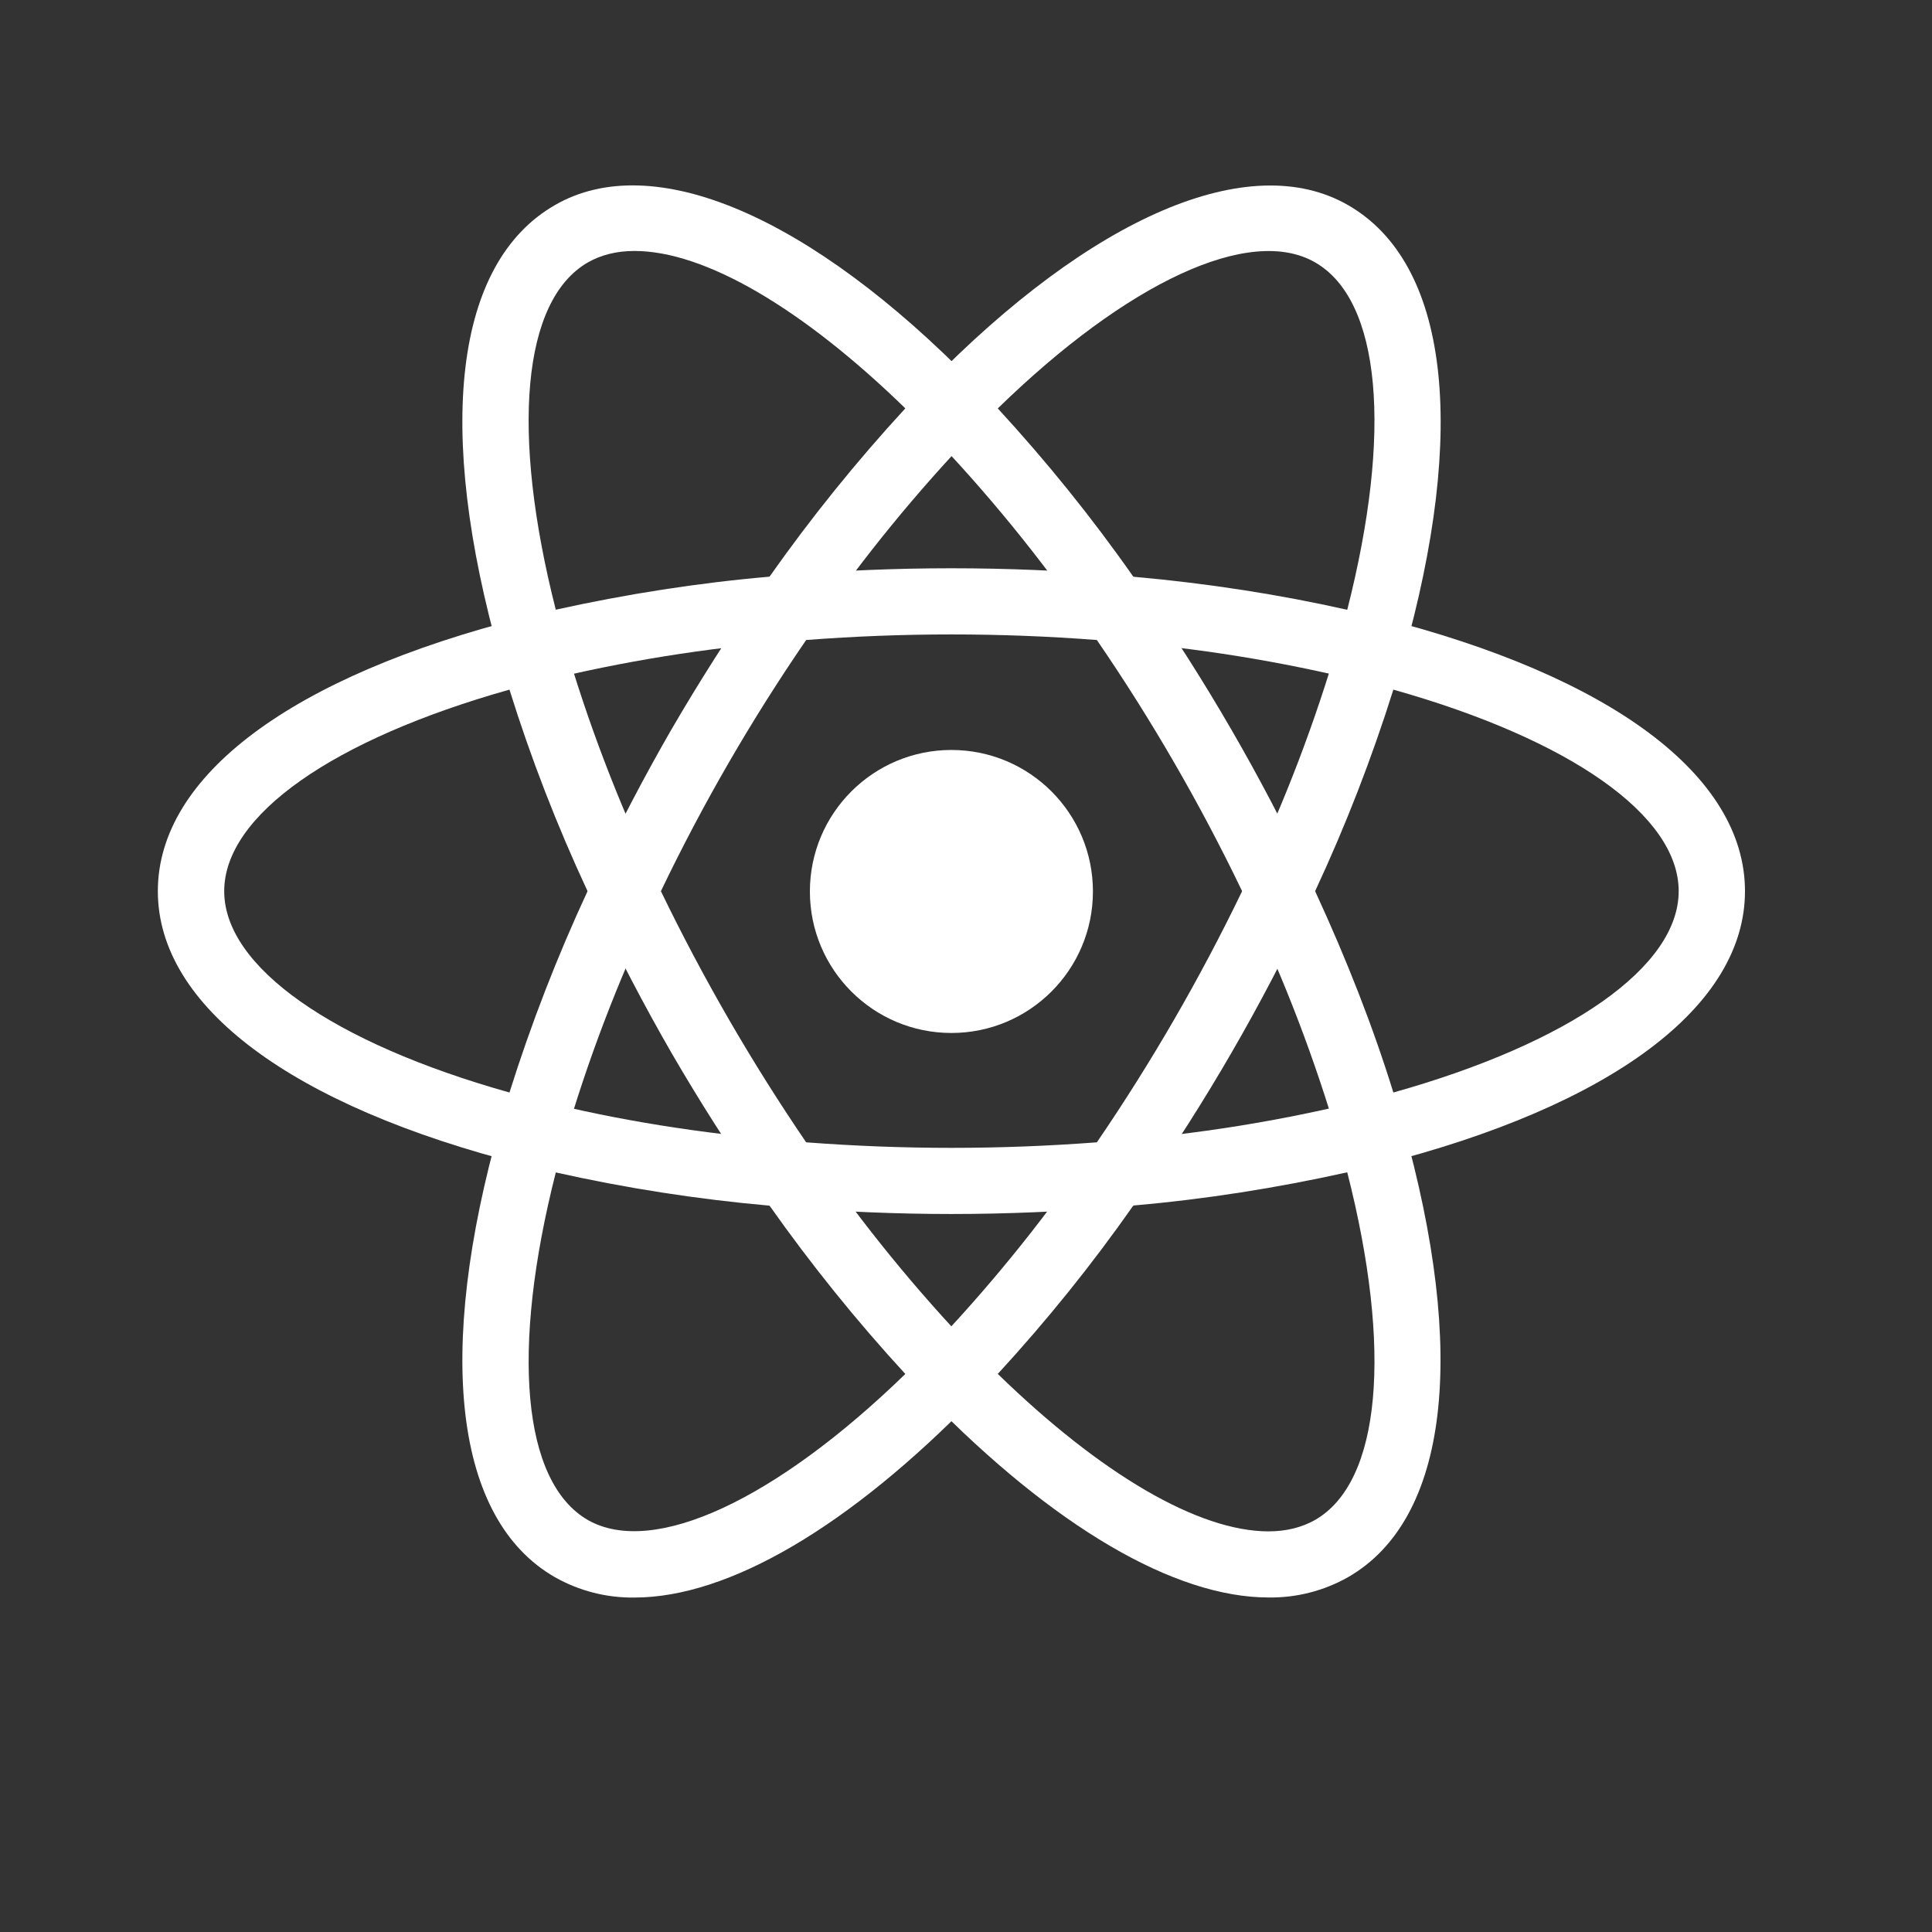 <?xml version="1.0" encoding="UTF-8"?> <svg xmlns="http://www.w3.org/2000/svg" width="60" height="60" viewBox="0 0 60 60" fill="none"><rect x="0" y="0" width="60" height="60" fill="#333333" stroke="none"/><path d="M29.547 32.08C31.974 32.08 33.942 30.113 33.942 27.685C33.942 25.258 31.974 23.291 29.547 23.291C27.12 23.291 25.152 25.258 25.152 27.685C25.152 30.113 27.12 32.08 29.547 32.08Z" fill="white"></path><path d="M17.242 36.424L16.27 36.175C9.046 34.35 4.902 31.248 4.902 27.676C4.902 24.101 9.049 21.001 16.27 19.176L17.242 18.93L17.516 19.893C18.246 22.413 19.181 24.87 20.313 27.237L20.522 27.676L20.313 28.114C19.18 30.485 18.242 32.942 17.516 35.463L17.242 36.424ZM15.822 21.417C10.334 22.963 6.963 25.322 6.963 27.676C6.963 30.024 10.331 32.386 15.822 33.929C16.494 31.792 17.306 29.702 18.247 27.676C17.3 25.646 16.489 23.555 15.822 21.417ZM41.851 36.424L41.581 35.458C40.849 32.938 39.912 30.48 38.781 28.111L38.572 27.676L38.781 27.235C39.914 24.869 40.847 22.409 41.581 19.888L41.851 18.928L42.824 19.174C50.05 20.998 54.192 24.098 54.192 27.676C54.192 31.251 50.048 34.35 42.824 36.175L41.851 36.424ZM40.842 27.676C41.827 29.808 42.647 31.906 43.272 33.929C48.763 32.386 52.133 30.024 52.133 27.676C52.133 25.322 48.765 22.966 43.272 21.417C42.601 23.554 41.789 25.645 40.842 27.676Z" fill="white"></path><path d="M15.81 21.407L15.539 20.447C13.505 13.287 14.121 8.159 17.231 6.371C20.271 4.611 25.164 6.691 30.287 11.948L30.987 12.667L30.287 13.383C28.468 15.276 26.804 17.313 25.314 19.475L25.036 19.873L24.553 19.913C21.932 20.119 19.333 20.538 16.78 21.166L15.81 21.407ZM19.705 7.794C19.154 7.794 18.666 7.915 18.255 8.151C16.216 9.326 15.857 13.415 17.26 18.935C19.454 18.45 21.667 18.103 23.898 17.909C25.189 16.077 26.598 14.331 28.116 12.682C24.908 9.562 21.879 7.794 19.705 7.794ZM39.395 49.611C36.47 49.611 32.712 47.405 28.812 43.401L28.116 42.685L28.812 41.971C30.633 40.075 32.297 38.036 33.788 35.872L34.064 35.478L34.542 35.432C37.163 35.23 39.764 34.812 42.317 34.183L43.29 33.937L43.563 34.9C45.587 42.055 44.974 47.191 41.869 48.978C41.115 49.406 40.261 49.624 39.395 49.611ZM30.987 42.668C34.192 45.787 37.223 47.558 39.395 47.558C39.949 47.558 40.436 47.434 40.845 47.201C42.886 46.024 43.248 41.927 41.84 36.407C39.648 36.894 37.432 37.244 35.197 37.438C33.911 39.273 32.504 41.02 30.987 42.668Z" fill="white"></path><path d="M43.29 21.41L42.318 21.166C39.765 20.535 37.164 20.116 34.542 19.913L34.065 19.871L33.789 19.472C32.299 17.309 30.635 15.272 28.813 13.38L28.116 12.664L28.813 11.95C33.934 6.696 38.824 4.615 41.87 6.373C44.977 8.163 45.595 13.292 43.564 20.449L43.29 21.41ZM35.197 17.911C37.546 18.12 39.772 18.472 41.84 18.938C43.246 13.417 42.887 9.328 40.846 8.151C38.817 6.977 34.998 8.774 30.987 12.684C32.504 14.333 33.912 16.076 35.197 17.911ZM19.706 49.613C18.839 49.626 17.985 49.407 17.231 48.98C14.122 47.193 13.506 42.059 15.537 34.902L15.803 33.939L16.776 34.185C19.149 34.784 21.764 35.205 24.551 35.434L25.029 35.48L25.307 35.874C26.794 38.036 28.459 40.077 30.28 41.973L30.98 42.687L30.28 43.404C26.383 47.41 22.626 49.613 19.706 49.613ZM17.261 36.411C15.857 41.931 16.217 46.028 18.256 47.205C20.287 48.362 24.093 46.577 28.116 42.67C26.599 41.02 25.191 39.274 23.899 37.443C21.666 37.245 19.448 36.901 17.261 36.411Z" fill="white"></path><path d="M29.551 37.702C27.86 37.702 26.124 37.63 24.381 37.485L23.898 37.443L23.62 37.044C22.637 35.631 21.712 34.178 20.848 32.689C19.989 31.196 19.192 29.669 18.457 28.112L18.25 27.676L18.457 27.235C19.193 25.679 19.988 24.153 20.848 22.661C21.702 21.193 22.635 19.726 23.62 18.303L23.898 17.909L24.381 17.864C27.82 17.576 31.277 17.576 34.717 17.864L35.194 17.911L35.473 18.305C37.442 21.134 39.171 24.122 40.643 27.238L40.847 27.678L40.643 28.114C39.175 31.233 37.446 34.221 35.473 37.047L35.194 37.446L34.717 37.488C32.978 37.628 31.24 37.702 29.551 37.702ZM25.036 35.476C28.076 35.705 31.026 35.705 34.064 35.476C35.76 32.992 37.268 30.385 38.575 27.676C37.273 24.965 35.765 22.357 34.064 19.876C31.059 19.645 28.041 19.645 25.036 19.876C23.334 22.356 21.826 24.964 20.525 27.676C21.835 30.384 23.342 32.991 25.036 35.476Z" fill="white"></path></svg> 